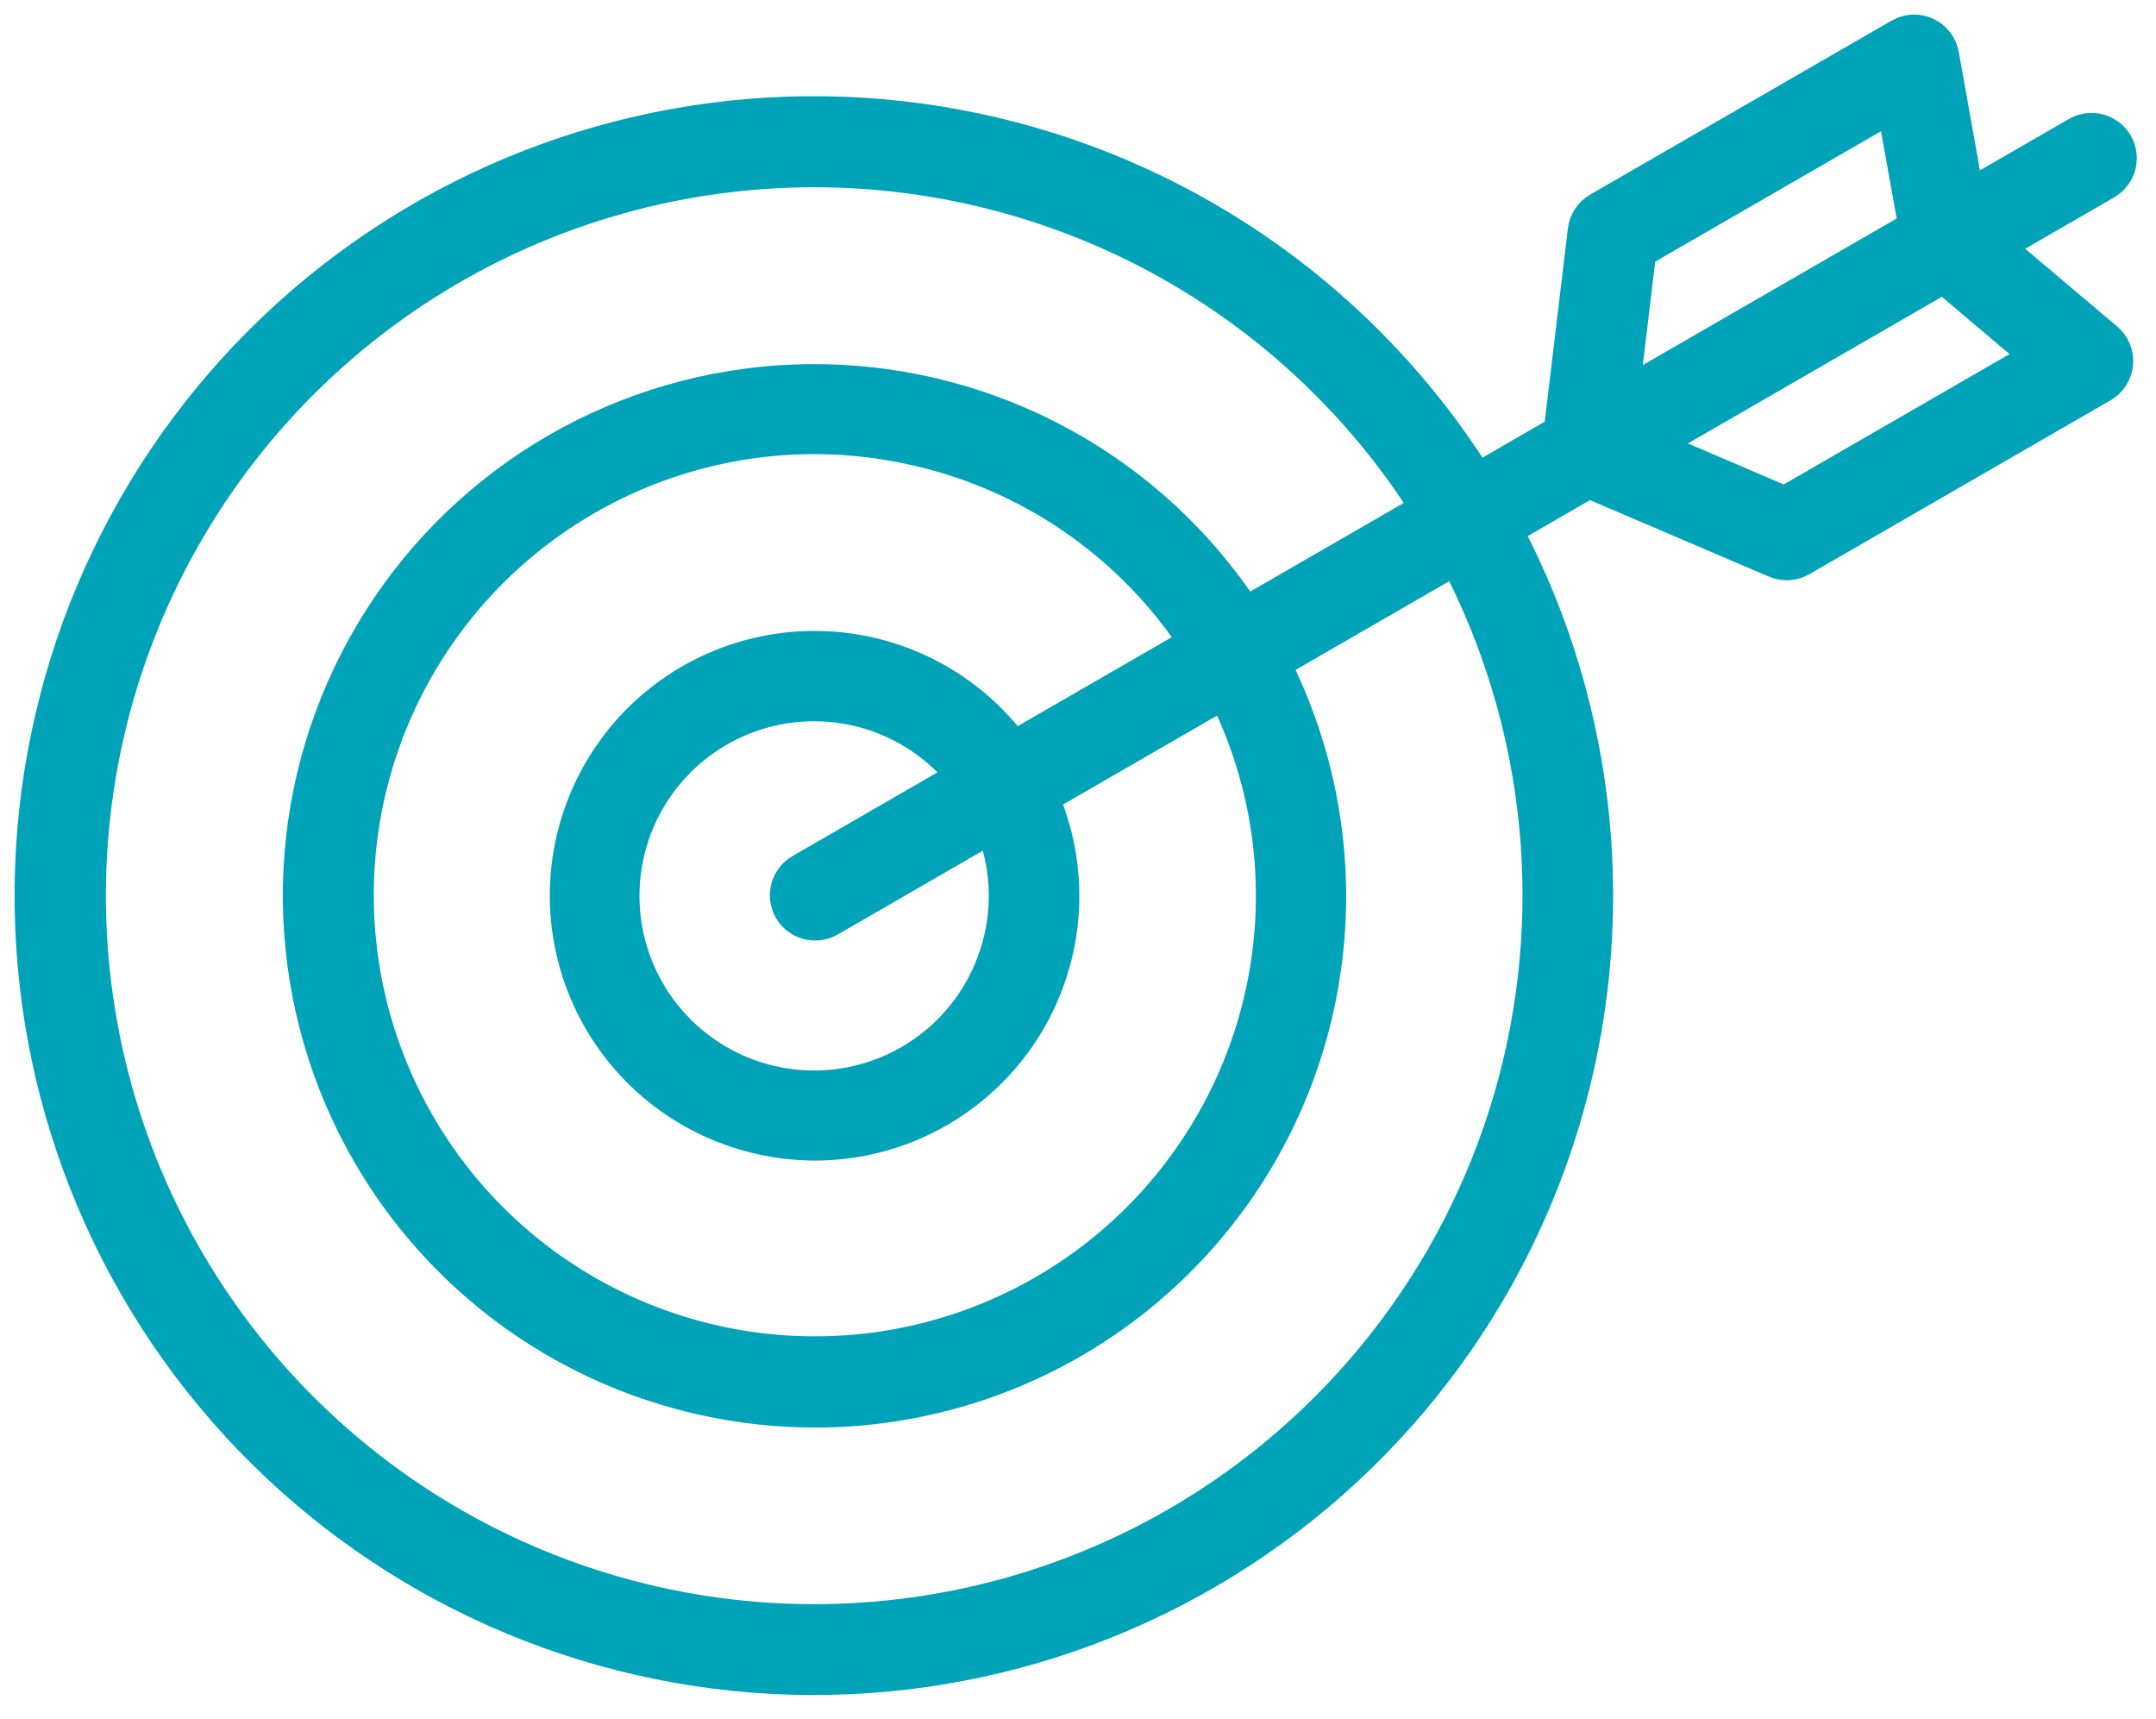 <?xml version="1.0" encoding="UTF-8"?> <svg xmlns="http://www.w3.org/2000/svg" width="74" height="59" viewBox="0 0 74 59" fill="none"><g id="Vector"><mask id="path-1-outside-1_2811_19964" maskUnits="userSpaceOnUse" x="0" y="0" width="74" height="59" fill="black"><rect fill="white" width="74" height="59"></rect><path d="M68.644 8.46L72.314 6.341C72.434 6.272 72.539 6.18 72.623 6.07C72.707 5.96 72.769 5.835 72.805 5.701C72.841 5.568 72.85 5.428 72.832 5.291C72.814 5.154 72.769 5.022 72.7 4.902C72.631 4.782 72.539 4.677 72.429 4.593C72.319 4.509 72.194 4.447 72.061 4.411C71.927 4.375 71.787 4.366 71.65 4.384C71.513 4.402 71.381 4.447 71.261 4.516L67.591 6.635L66.738 1.867C66.708 1.701 66.638 1.544 66.535 1.41C66.432 1.276 66.298 1.169 66.145 1.098C65.991 1.027 65.823 0.994 65.654 1.001C65.485 1.009 65.32 1.057 65.174 1.141L54.831 7.11C54.689 7.192 54.568 7.305 54.478 7.442C54.388 7.579 54.331 7.734 54.311 7.897L53.486 14.778L50.722 16.378C46.963 10.412 41.013 6.157 34.152 4.529C27.29 2.901 20.064 4.029 14.025 7.671C7.986 11.313 3.616 17.178 1.854 24.006C0.092 30.835 1.079 38.082 4.602 44.191C8.125 50.3 13.903 54.784 20.696 56.679C27.488 58.574 34.753 57.73 40.93 54.327C47.107 50.924 51.703 45.235 53.73 38.481C55.758 31.726 55.056 24.446 51.775 18.204L54.538 16.604L60.912 19.329C61.063 19.393 61.226 19.421 61.389 19.411C61.553 19.401 61.711 19.354 61.853 19.272L72.191 13.304C72.338 13.22 72.462 13.101 72.553 12.959C72.644 12.816 72.699 12.653 72.714 12.485C72.73 12.317 72.704 12.147 72.64 11.99C72.575 11.834 72.474 11.695 72.345 11.586L68.644 8.46ZM56.344 8.671L64.927 3.716L65.654 7.755L55.77 13.461L56.344 8.671ZM40.364 52.222C36.154 54.656 31.321 55.798 26.467 55.508C21.612 55.218 16.95 53.508 13.06 50.59C9.169 47.672 6.222 43.675 4.584 39.097C2.946 34.518 2.69 29.558 3.847 24.835C5.004 20.112 7.524 15.832 11.093 12.529C14.662 9.226 19.123 7.044 23.921 6.255C28.72 5.466 33.645 6.105 38.084 8.091C42.522 10.078 46.279 13.325 48.888 17.429L42.761 20.966C41.178 18.568 39.037 16.59 36.521 15.202C34.005 13.814 31.19 13.058 28.317 12.999C25.445 12.939 22.6 13.579 20.029 14.861C17.458 16.144 15.237 18.032 13.557 20.363C11.877 22.694 10.788 25.398 10.383 28.243C9.979 31.087 10.272 33.988 11.236 36.695C12.201 39.401 13.808 41.833 15.92 43.781C18.032 45.73 20.585 47.136 23.361 47.879C24.869 48.284 26.424 48.49 27.985 48.491C31.01 48.489 33.984 47.712 36.624 46.236C39.265 44.76 41.483 42.633 43.07 40.057C44.656 37.482 45.557 34.543 45.687 31.521C45.817 28.499 45.172 25.494 43.813 22.791L49.948 19.249C52.903 24.922 53.555 31.516 51.77 37.658C49.985 43.8 45.899 49.017 40.364 52.222ZM43.071 34.783C42.314 37.6 40.784 40.149 38.654 42.142C36.524 44.135 33.879 45.492 31.018 46.061C28.157 46.63 25.194 46.387 22.464 45.36C19.734 44.334 17.345 42.564 15.568 40.251C13.791 37.938 12.696 35.174 12.406 32.272C12.117 29.369 12.646 26.444 13.932 23.826C15.218 21.208 17.211 19.002 19.685 17.457C22.159 15.912 25.016 15.09 27.933 15.083C29.309 15.084 30.679 15.266 32.008 15.623C35.666 16.598 38.842 18.876 40.938 22.029L34.808 25.568C33.985 24.476 32.913 23.597 31.681 23.003C30.449 22.41 29.093 22.119 27.726 22.155C26.359 22.191 25.021 22.554 23.822 23.212C22.623 23.87 21.599 24.805 20.835 25.939C20.071 27.073 19.589 28.374 19.429 29.732C19.269 31.09 19.436 32.466 19.916 33.747C20.395 35.028 21.174 36.175 22.187 37.094C23.199 38.013 24.417 38.676 25.738 39.029C26.468 39.226 27.22 39.327 27.975 39.329C29.392 39.327 30.786 38.975 32.034 38.303C33.281 37.631 34.343 36.661 35.124 35.479C35.905 34.297 36.382 32.94 36.511 31.529C36.639 30.118 36.417 28.697 35.863 27.393L41.993 23.854C43.673 27.244 44.056 31.13 43.071 34.783ZM34.217 32.411C33.843 33.82 33.006 35.062 31.841 35.937C30.675 36.812 29.25 37.27 27.792 37.236C26.335 37.203 24.932 36.68 23.808 35.752C22.684 34.825 21.905 33.546 21.596 32.121C21.287 30.697 21.466 29.21 22.105 27.9C22.744 26.59 23.804 25.533 25.117 24.899C26.429 24.265 27.916 24.091 29.34 24.404C30.763 24.718 32.039 25.502 32.963 26.629L27.431 29.823C27.195 29.966 27.025 30.196 26.957 30.462C26.889 30.729 26.927 31.012 27.065 31.251C27.203 31.49 27.429 31.665 27.694 31.739C27.96 31.813 28.244 31.781 28.485 31.648L34.017 28.454C34.499 29.719 34.569 31.104 34.217 32.411ZM61.256 17.184L56.82 15.284L66.704 9.577L69.838 12.229L61.256 17.184Z"></path></mask><path d="M68.644 8.46L72.314 6.341C72.434 6.272 72.539 6.18 72.623 6.07C72.707 5.96 72.769 5.835 72.805 5.701C72.841 5.568 72.85 5.428 72.832 5.291C72.814 5.154 72.769 5.022 72.7 4.902C72.631 4.782 72.539 4.677 72.429 4.593C72.319 4.509 72.194 4.447 72.061 4.411C71.927 4.375 71.787 4.366 71.65 4.384C71.513 4.402 71.381 4.447 71.261 4.516L67.591 6.635L66.738 1.867C66.708 1.701 66.638 1.544 66.535 1.41C66.432 1.276 66.298 1.169 66.145 1.098C65.991 1.027 65.823 0.994 65.654 1.001C65.485 1.009 65.32 1.057 65.174 1.141L54.831 7.11C54.689 7.192 54.568 7.305 54.478 7.442C54.388 7.579 54.331 7.734 54.311 7.897L53.486 14.778L50.722 16.378C46.963 10.412 41.013 6.157 34.152 4.529C27.29 2.901 20.064 4.029 14.025 7.671C7.986 11.313 3.616 17.178 1.854 24.006C0.092 30.835 1.079 38.082 4.602 44.191C8.125 50.3 13.903 54.784 20.696 56.679C27.488 58.574 34.753 57.73 40.93 54.327C47.107 50.924 51.703 45.235 53.73 38.481C55.758 31.726 55.056 24.446 51.775 18.204L54.538 16.604L60.912 19.329C61.063 19.393 61.226 19.421 61.389 19.411C61.553 19.401 61.711 19.354 61.853 19.272L72.191 13.304C72.338 13.22 72.462 13.101 72.553 12.959C72.644 12.816 72.699 12.653 72.714 12.485C72.73 12.317 72.704 12.147 72.64 11.99C72.575 11.834 72.474 11.695 72.345 11.586L68.644 8.46ZM56.344 8.671L64.927 3.716L65.654 7.755L55.77 13.461L56.344 8.671ZM40.364 52.222C36.154 54.656 31.321 55.798 26.467 55.508C21.612 55.218 16.95 53.508 13.06 50.59C9.169 47.672 6.222 43.675 4.584 39.097C2.946 34.518 2.69 29.558 3.847 24.835C5.004 20.112 7.524 15.832 11.093 12.529C14.662 9.226 19.123 7.044 23.921 6.255C28.72 5.466 33.645 6.105 38.084 8.091C42.522 10.078 46.279 13.325 48.888 17.429L42.761 20.966C41.178 18.568 39.037 16.59 36.521 15.202C34.005 13.814 31.19 13.058 28.317 12.999C25.445 12.939 22.6 13.579 20.029 14.861C17.458 16.144 15.237 18.032 13.557 20.363C11.877 22.694 10.788 25.398 10.383 28.243C9.979 31.087 10.272 33.988 11.236 36.695C12.201 39.401 13.808 41.833 15.92 43.781C18.032 45.73 20.585 47.136 23.361 47.879C24.869 48.284 26.424 48.49 27.985 48.491C31.01 48.489 33.984 47.712 36.624 46.236C39.265 44.76 41.483 42.633 43.07 40.057C44.656 37.482 45.557 34.543 45.687 31.521C45.817 28.499 45.172 25.494 43.813 22.791L49.948 19.249C52.903 24.922 53.555 31.516 51.77 37.658C49.985 43.8 45.899 49.017 40.364 52.222ZM43.071 34.783C42.314 37.6 40.784 40.149 38.654 42.142C36.524 44.135 33.879 45.492 31.018 46.061C28.157 46.63 25.194 46.387 22.464 45.36C19.734 44.334 17.345 42.564 15.568 40.251C13.791 37.938 12.696 35.174 12.406 32.272C12.117 29.369 12.646 26.444 13.932 23.826C15.218 21.208 17.211 19.002 19.685 17.457C22.159 15.912 25.016 15.09 27.933 15.083C29.309 15.084 30.679 15.266 32.008 15.623C35.666 16.598 38.842 18.876 40.938 22.029L34.808 25.568C33.985 24.476 32.913 23.597 31.681 23.003C30.449 22.41 29.093 22.119 27.726 22.155C26.359 22.191 25.021 22.554 23.822 23.212C22.623 23.87 21.599 24.805 20.835 25.939C20.071 27.073 19.589 28.374 19.429 29.732C19.269 31.09 19.436 32.466 19.916 33.747C20.395 35.028 21.174 36.175 22.187 37.094C23.199 38.013 24.417 38.676 25.738 39.029C26.468 39.226 27.22 39.327 27.975 39.329C29.392 39.327 30.786 38.975 32.034 38.303C33.281 37.631 34.343 36.661 35.124 35.479C35.905 34.297 36.382 32.94 36.511 31.529C36.639 30.118 36.417 28.697 35.863 27.393L41.993 23.854C43.673 27.244 44.056 31.13 43.071 34.783ZM34.217 32.411C33.843 33.82 33.006 35.062 31.841 35.937C30.675 36.812 29.25 37.27 27.792 37.236C26.335 37.203 24.932 36.68 23.808 35.752C22.684 34.825 21.905 33.546 21.596 32.121C21.287 30.697 21.466 29.21 22.105 27.9C22.744 26.59 23.804 25.533 25.117 24.899C26.429 24.265 27.916 24.091 29.34 24.404C30.763 24.718 32.039 25.502 32.963 26.629L27.431 29.823C27.195 29.966 27.025 30.196 26.957 30.462C26.889 30.729 26.927 31.012 27.065 31.251C27.203 31.49 27.429 31.665 27.694 31.739C27.96 31.813 28.244 31.781 28.485 31.648L34.017 28.454C34.499 29.719 34.569 31.104 34.217 32.411ZM61.256 17.184L56.82 15.284L66.704 9.577L69.838 12.229L61.256 17.184Z" fill="#00A3B8"></path><path d="M68.644 8.46L72.314 6.341C72.434 6.272 72.539 6.18 72.623 6.07C72.707 5.96 72.769 5.835 72.805 5.701C72.841 5.568 72.85 5.428 72.832 5.291C72.814 5.154 72.769 5.022 72.7 4.902C72.631 4.782 72.539 4.677 72.429 4.593C72.319 4.509 72.194 4.447 72.061 4.411C71.927 4.375 71.787 4.366 71.65 4.384C71.513 4.402 71.381 4.447 71.261 4.516L67.591 6.635L66.738 1.867C66.708 1.701 66.638 1.544 66.535 1.41C66.432 1.276 66.298 1.169 66.145 1.098C65.991 1.027 65.823 0.994 65.654 1.001C65.485 1.009 65.32 1.057 65.174 1.141L54.831 7.11C54.689 7.192 54.568 7.305 54.478 7.442C54.388 7.579 54.331 7.734 54.311 7.897L53.486 14.778L50.722 16.378C46.963 10.412 41.013 6.157 34.152 4.529C27.29 2.901 20.064 4.029 14.025 7.671C7.986 11.313 3.616 17.178 1.854 24.006C0.092 30.835 1.079 38.082 4.602 44.191C8.125 50.3 13.903 54.784 20.696 56.679C27.488 58.574 34.753 57.73 40.93 54.327C47.107 50.924 51.703 45.235 53.73 38.481C55.758 31.726 55.056 24.446 51.775 18.204L54.538 16.604L60.912 19.329C61.063 19.393 61.226 19.421 61.389 19.411C61.553 19.401 61.711 19.354 61.853 19.272L72.191 13.304C72.338 13.22 72.462 13.101 72.553 12.959C72.644 12.816 72.699 12.653 72.714 12.485C72.73 12.317 72.704 12.147 72.64 11.99C72.575 11.834 72.474 11.695 72.345 11.586L68.644 8.46ZM56.344 8.671L64.927 3.716L65.654 7.755L55.77 13.461L56.344 8.671ZM40.364 52.222C36.154 54.656 31.321 55.798 26.467 55.508C21.612 55.218 16.95 53.508 13.06 50.59C9.169 47.672 6.222 43.675 4.584 39.097C2.946 34.518 2.69 29.558 3.847 24.835C5.004 20.112 7.524 15.832 11.093 12.529C14.662 9.226 19.123 7.044 23.921 6.255C28.72 5.466 33.645 6.105 38.084 8.091C42.522 10.078 46.279 13.325 48.888 17.429L42.761 20.966C41.178 18.568 39.037 16.59 36.521 15.202C34.005 13.814 31.19 13.058 28.317 12.999C25.445 12.939 22.6 13.579 20.029 14.861C17.458 16.144 15.237 18.032 13.557 20.363C11.877 22.694 10.788 25.398 10.383 28.243C9.979 31.087 10.272 33.988 11.236 36.695C12.201 39.401 13.808 41.833 15.92 43.781C18.032 45.73 20.585 47.136 23.361 47.879C24.869 48.284 26.424 48.49 27.985 48.491C31.01 48.489 33.984 47.712 36.624 46.236C39.265 44.76 41.483 42.633 43.07 40.057C44.656 37.482 45.557 34.543 45.687 31.521C45.817 28.499 45.172 25.494 43.813 22.791L49.948 19.249C52.903 24.922 53.555 31.516 51.77 37.658C49.985 43.8 45.899 49.017 40.364 52.222ZM43.071 34.783C42.314 37.6 40.784 40.149 38.654 42.142C36.524 44.135 33.879 45.492 31.018 46.061C28.157 46.63 25.194 46.387 22.464 45.36C19.734 44.334 17.345 42.564 15.568 40.251C13.791 37.938 12.696 35.174 12.406 32.272C12.117 29.369 12.646 26.444 13.932 23.826C15.218 21.208 17.211 19.002 19.685 17.457C22.159 15.912 25.016 15.09 27.933 15.083C29.309 15.084 30.679 15.266 32.008 15.623C35.666 16.598 38.842 18.876 40.938 22.029L34.808 25.568C33.985 24.476 32.913 23.597 31.681 23.003C30.449 22.41 29.093 22.119 27.726 22.155C26.359 22.191 25.021 22.554 23.822 23.212C22.623 23.87 21.599 24.805 20.835 25.939C20.071 27.073 19.589 28.374 19.429 29.732C19.269 31.09 19.436 32.466 19.916 33.747C20.395 35.028 21.174 36.175 22.187 37.094C23.199 38.013 24.417 38.676 25.738 39.029C26.468 39.226 27.22 39.327 27.975 39.329C29.392 39.327 30.786 38.975 32.034 38.303C33.281 37.631 34.343 36.661 35.124 35.479C35.905 34.297 36.382 32.94 36.511 31.529C36.639 30.118 36.417 28.697 35.863 27.393L41.993 23.854C43.673 27.244 44.056 31.13 43.071 34.783ZM34.217 32.411C33.843 33.82 33.006 35.062 31.841 35.937C30.675 36.812 29.25 37.27 27.792 37.236C26.335 37.203 24.932 36.68 23.808 35.752C22.684 34.825 21.905 33.546 21.596 32.121C21.287 30.697 21.466 29.21 22.105 27.9C22.744 26.59 23.804 25.533 25.117 24.899C26.429 24.265 27.916 24.091 29.34 24.404C30.763 24.718 32.039 25.502 32.963 26.629L27.431 29.823C27.195 29.966 27.025 30.196 26.957 30.462C26.889 30.729 26.927 31.012 27.065 31.251C27.203 31.49 27.429 31.665 27.694 31.739C27.96 31.813 28.244 31.781 28.485 31.648L34.017 28.454C34.499 29.719 34.569 31.104 34.217 32.411ZM61.256 17.184L56.82 15.284L66.704 9.577L69.838 12.229L61.256 17.184Z" stroke="#00A3B8" mask="url(#path-1-outside-1_2811_19964)"></path></g></svg> 